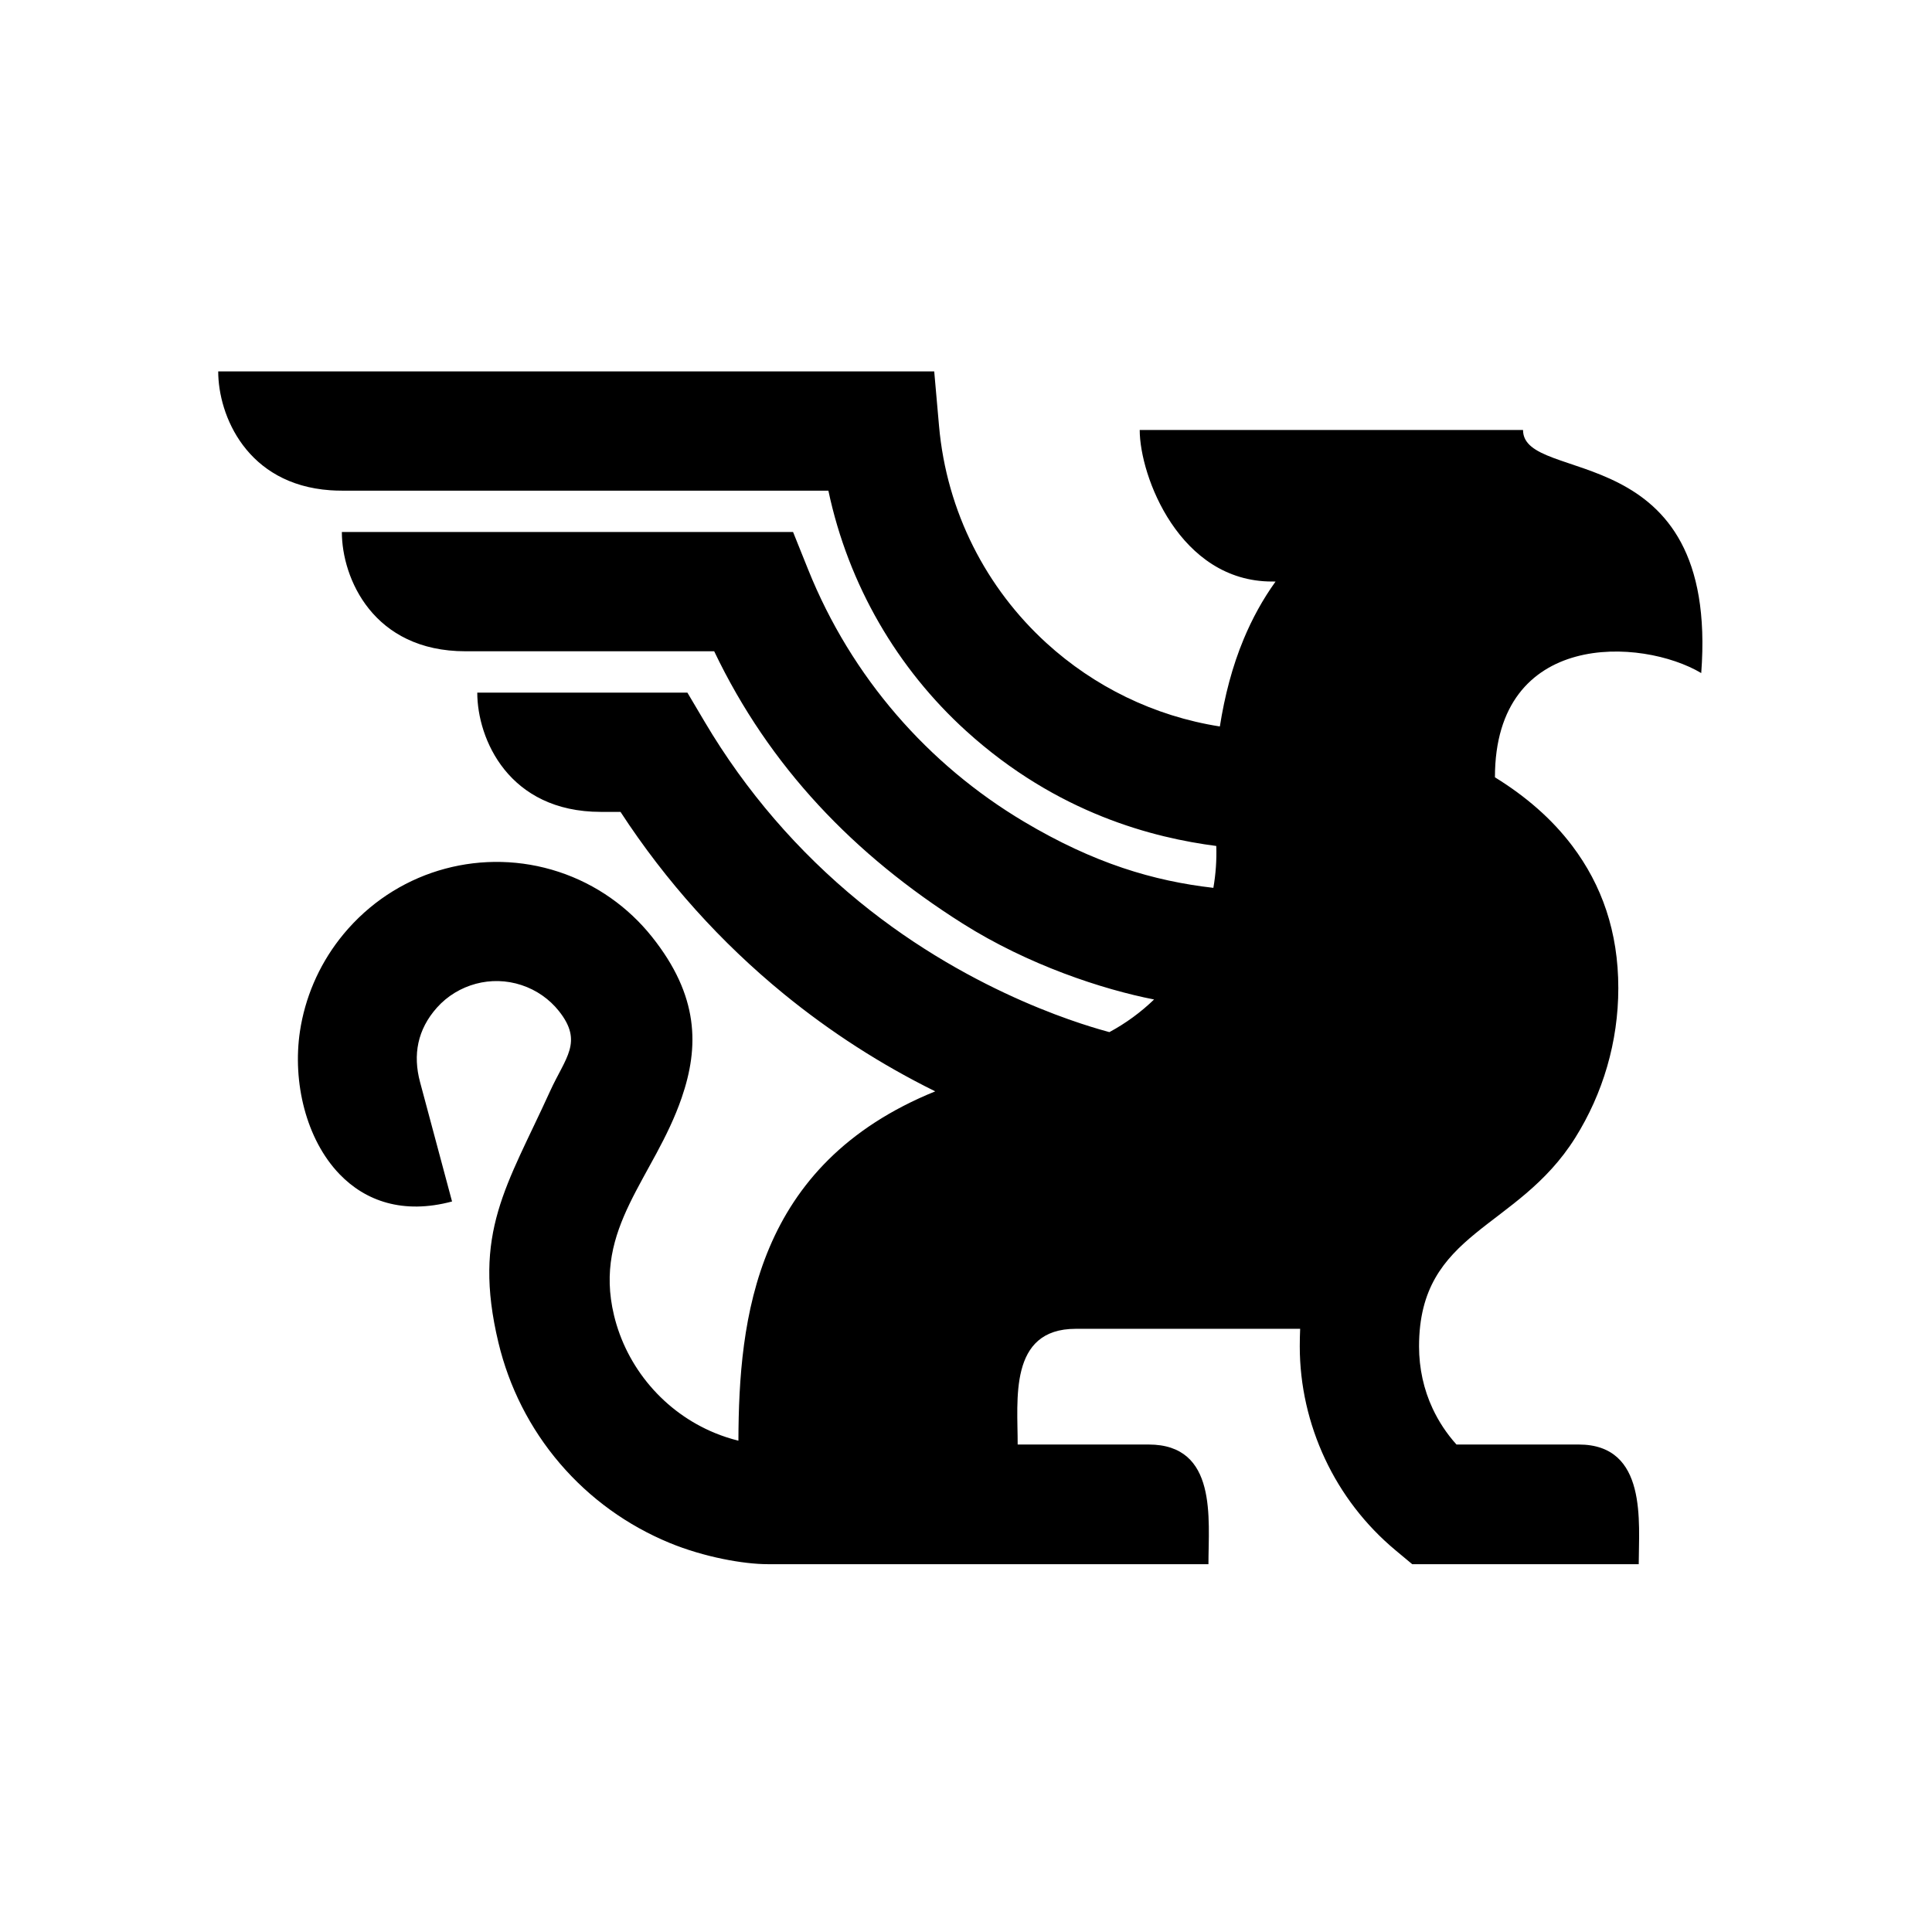 <?xml version="1.0" encoding="UTF-8" standalone="no"?>
<!DOCTYPE svg PUBLIC "-//W3C//DTD SVG 1.1//EN" "http://www.w3.org/Graphics/SVG/1.1/DTD/svg11.dtd">
<svg width="100%" height="100%" viewBox="0 0 790 790" version="1.1" xmlns="http://www.w3.org/2000/svg" xmlns:xlink="http://www.w3.org/1999/xlink" xml:space="preserve" xmlns:serif="http://www.serif.com/" style="fill-rule:evenodd;clip-rule:evenodd;stroke-linejoin:round;stroke-miterlimit:2;">
    <g transform="matrix(1,0,0,1,-115.166,-114.059)">
        <g id="sqaure_logo_large">
            <g transform="matrix(0.934,0,0,2.829,-67.489,-1995.74)">
                <rect x="195.609" y="745.691" width="846.025" height="279.219" style="fill:none;"/>
            </g>
            <g transform="matrix(3.784,0,0,3.784,-2317.85,-1777.44)">
                <path d="M812.879,591.279C810.673,588.354 807.845,585.917 804.519,583.864C804.519,567.925 820.41,568.787 826.812,572.6C828.763,546.873 807.555,552.335 807.555,546.332L766.133,546.332C766.133,551.319 770.444,562.708 780.429,562.708L780.814,562.709C779.417,564.652 778.292,566.72 777.382,568.896C776.123,571.908 775.316,575.073 774.793,578.37C767.66,577.252 761.184,574.038 756.049,569.351C749.594,563.46 745.271,555.223 744.447,545.89L743.927,540L666.555,540C666.555,544.771 669.646,552.211 678.66,552.845C679.067,552.873 679.486,552.888 679.916,552.888L732.49,552.888C734.66,563.121 739.975,572.141 747.389,578.866C757.266,587.826 767.693,590.411 774.407,591.284C774.459,592.819 774.349,594.334 774.092,595.81C767.645,595.068 761.211,593.181 753.59,588.637C743.317,582.512 734.999,573.105 730.302,561.409L728.674,557.356L679.916,557.356C679.916,562.343 683.292,570.245 693.278,570.245L720.15,570.245C726.126,582.748 735.28,592.261 746.995,599.663C754.096,604.15 762.109,606.782 767.686,607.872C766.265,609.243 764.647,610.435 762.857,611.4C761.299,610.968 748.425,607.602 735.817,597.293C729.258,591.93 723.581,585.398 719.133,577.884L717.255,574.713L694.549,574.713C694.549,579.7 697.925,587.601 707.911,587.601L710.027,587.601C714.936,595.135 720.906,601.737 727.661,607.262C732.705,611.386 738.201,614.919 744.037,617.8C724.572,625.706 722.814,642.325 722.768,655.55C721.888,655.332 721.029,655.05 720.197,654.707C717.555,653.615 715.16,651.897 713.236,649.645C711.31,647.391 709.985,644.759 709.321,641.986C707.052,632.521 713.657,627.153 716.636,618.499C718.541,612.964 718.511,607.487 713.436,601.113C710.876,597.898 707.405,595.417 703.355,594.082C699.301,592.747 695.039,592.678 691.079,593.739C687.137,594.795 683.486,596.99 680.631,600.188C680.292,600.567 679.968,600.956 679.66,601.354C677.371,604.308 675.929,607.74 675.389,611.298C674.565,616.785 676.038,622.977 679.66,626.745C682.456,629.654 686.533,631.119 691.823,629.701L688.365,616.795C687.578,613.855 688.079,611.118 690.196,608.746C691.327,607.48 692.798,606.604 694.402,606.174C695.986,605.75 697.696,605.779 699.327,606.316C700.961,606.854 702.352,607.844 703.367,609.118C706.037,612.472 704.068,614.15 702.413,617.791C697.764,628.019 693.978,633.03 696.836,644.956C697.976,649.718 700.219,654.201 703.469,658.002C706.719,661.807 710.795,664.722 715.313,666.588C719.081,668.145 723.36,668.894 725.935,668.894L773.56,668.894C773.56,664.012 774.568,655.964 767.096,655.964L752.945,655.964C752.96,651.181 751.932,643.461 759.216,643.461L783.47,643.461C783.443,644.075 783.429,644.708 783.429,645.365C783.429,649.581 784.382,653.723 786.157,657.516C787.916,661.274 790.496,664.655 793.767,667.384L795.579,668.894L820.057,668.894C820.057,664.41 821.04,655.964 813.574,655.964L800.363,655.964C799.313,654.8 798.446,653.488 797.787,652.078C796.831,650.036 796.318,647.749 796.318,645.365C796.318,632.843 806.918,632.854 813.206,622.801C816.185,618.039 817.851,612.463 817.851,606.64C817.851,600.548 816.067,595.509 812.879,591.279Z"/>
            </g>
        </g>
    </g>
</svg>

